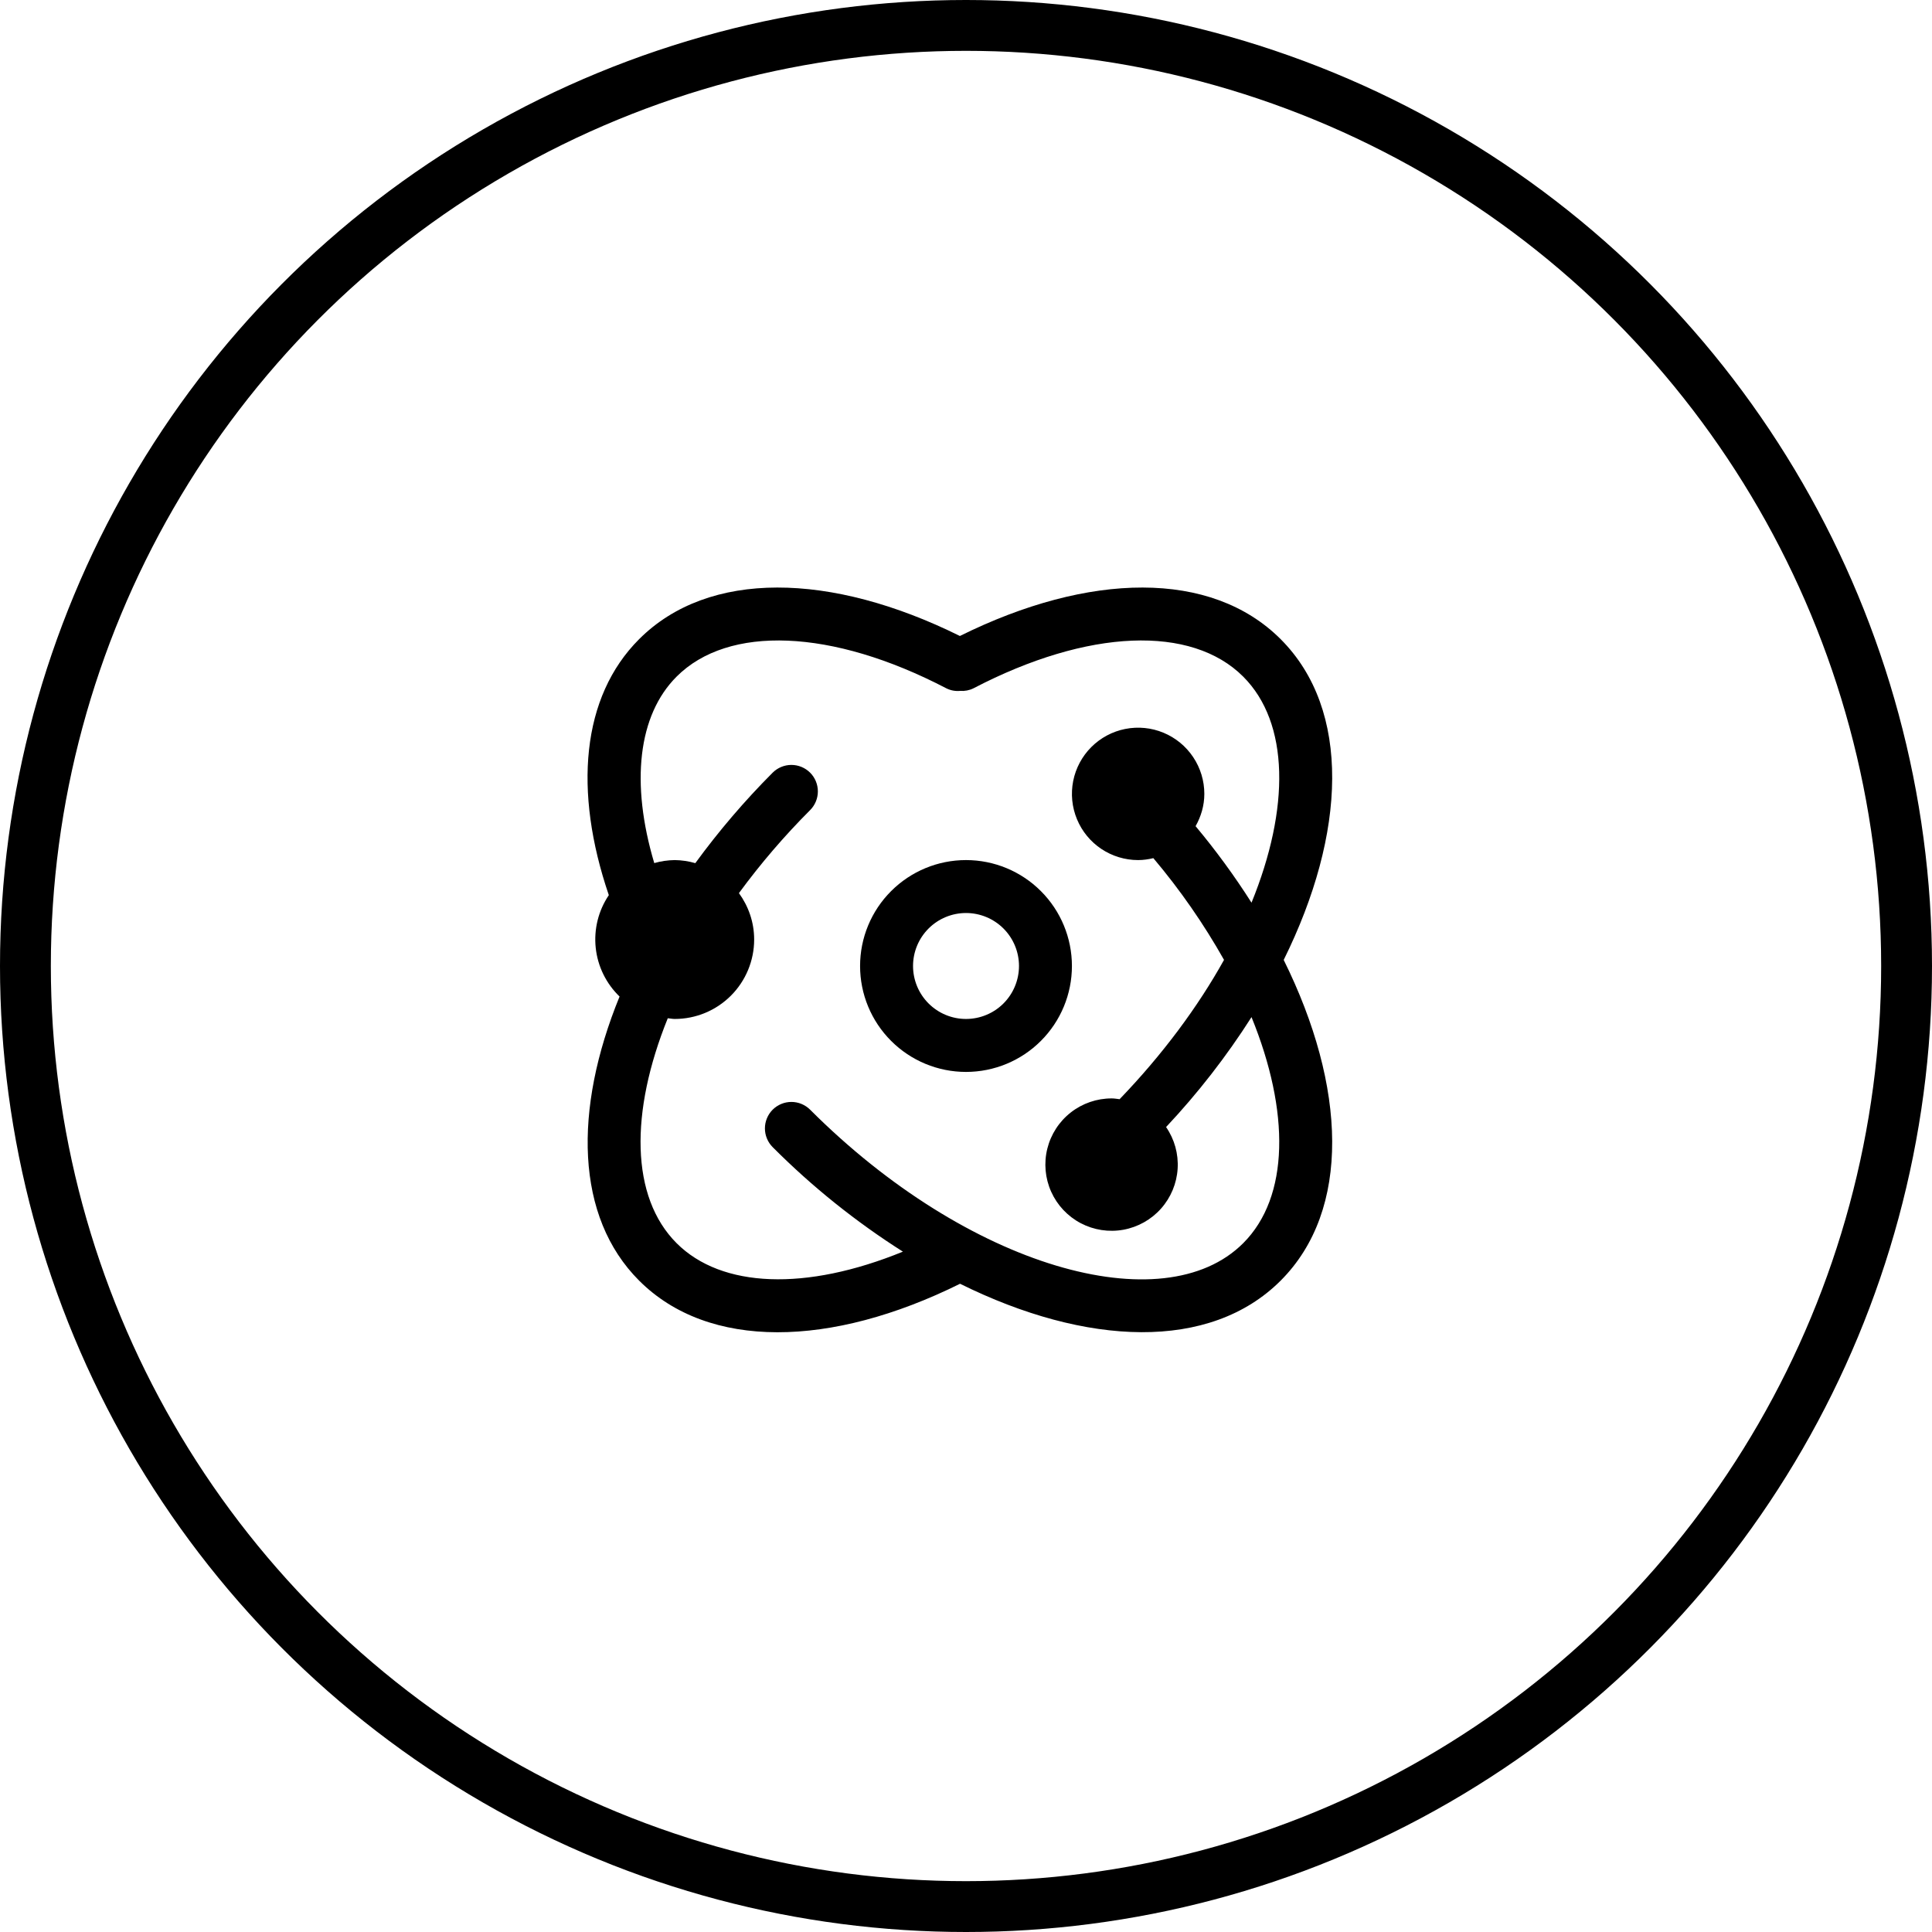 <svg width="114" height="114" viewBox="0 0 114 114" fill="none" xmlns="http://www.w3.org/2000/svg">
<circle cx="57" cy="57" r="55.5" stroke="black" stroke-width="3"/>
<path d="M75.566 37.714C71.467 33.616 64.255 33.753 56.639 37.527C49.025 33.753 41.811 33.616 37.713 37.714C34.306 41.12 33.831 46.677 35.924 52.819C35.309 53.731 35.035 54.831 35.151 55.926C35.267 57.02 35.765 58.038 36.558 58.802C33.827 65.486 33.947 71.799 37.714 75.566C41.813 79.664 49.028 79.528 56.649 75.75C64.11 79.445 71.395 79.736 75.566 75.566C79.738 71.394 79.444 64.105 75.746 56.641C79.444 49.175 79.738 41.886 75.566 37.714ZM73.356 73.356C68.649 78.064 57.114 74.792 47.802 65.478C47.657 65.333 47.484 65.218 47.295 65.14C47.105 65.061 46.902 65.021 46.697 65.021C46.492 65.021 46.289 65.061 46.099 65.14C45.91 65.218 45.737 65.333 45.592 65.478C45.447 65.623 45.332 65.796 45.254 65.985C45.175 66.175 45.135 66.378 45.135 66.583C45.135 66.788 45.175 66.991 45.254 67.181C45.332 67.37 45.447 67.543 45.592 67.688C47.918 70.021 50.495 72.089 53.277 73.855C47.552 76.194 42.578 76.01 39.924 73.355C37.2 70.631 37.163 65.622 39.403 60.083C39.541 60.095 39.672 60.125 39.813 60.125C41.056 60.125 42.248 59.631 43.127 58.752C44.006 57.873 44.5 56.681 44.5 55.438C44.5 54.411 44.161 53.47 43.602 52.699C44.876 50.962 46.28 49.325 47.802 47.802C47.947 47.657 48.062 47.484 48.14 47.295C48.219 47.105 48.259 46.902 48.259 46.697C48.259 46.492 48.219 46.289 48.14 46.099C48.062 45.91 47.947 45.737 47.802 45.592C47.657 45.447 47.484 45.332 47.295 45.254C47.105 45.175 46.902 45.135 46.697 45.135C46.492 45.135 46.289 45.175 46.099 45.254C45.91 45.332 45.737 45.447 45.592 45.592C43.936 47.252 42.41 49.037 41.028 50.931C40.633 50.816 40.224 50.755 39.813 50.75C39.404 50.756 38.998 50.815 38.605 50.927C37.203 46.217 37.639 42.208 39.924 39.924C42.969 36.878 49.067 37.083 55.847 40.619C56.097 40.742 56.377 40.793 56.655 40.767C56.925 40.787 57.195 40.735 57.438 40.616C64.216 37.083 70.311 36.878 73.356 39.924C76.091 42.658 76.117 47.697 73.847 53.264C72.846 51.689 71.744 50.181 70.547 48.749C70.866 48.183 71.063 47.539 71.063 46.844C71.063 46.071 70.834 45.316 70.404 44.674C69.975 44.031 69.365 43.531 68.651 43.235C67.938 42.939 67.152 42.862 66.394 43.013C65.637 43.163 64.941 43.535 64.394 44.082C63.848 44.628 63.476 45.324 63.325 46.082C63.175 46.84 63.252 47.625 63.548 48.339C63.843 49.053 64.344 49.663 64.986 50.092C65.629 50.521 66.384 50.75 67.156 50.75C67.467 50.75 67.766 50.705 68.055 50.636C69.63 52.502 71.027 54.512 72.225 56.639C70.686 59.406 68.613 62.209 66.064 64.859C65.908 64.841 65.755 64.813 65.594 64.813C64.721 64.812 63.872 65.103 63.184 65.641C62.496 66.179 62.008 66.932 61.798 67.78C61.588 68.627 61.668 69.521 62.025 70.318C62.383 71.115 62.997 71.769 63.77 72.176C64.543 72.582 65.43 72.718 66.289 72.562C67.148 72.405 67.93 71.966 68.51 71.312C69.09 70.659 69.434 69.831 69.488 68.959C69.542 68.087 69.302 67.223 68.806 66.503C70.685 64.503 72.373 62.331 73.847 60.016C76.116 65.581 76.091 70.622 73.356 73.356Z" fill="black"/>
<path d="M57 50.75C55.342 50.75 53.753 51.408 52.581 52.581C51.408 53.753 50.75 55.342 50.75 57C50.75 58.658 51.408 60.247 52.581 61.419C53.753 62.592 55.342 63.25 57 63.25C58.658 63.25 60.247 62.592 61.419 61.419C62.592 60.247 63.25 58.658 63.25 57C63.25 55.342 62.592 53.753 61.419 52.581C60.247 51.408 58.658 50.75 57 50.75ZM57 60.125C56.59 60.125 56.183 60.044 55.804 59.887C55.425 59.73 55.08 59.499 54.79 59.209C54.5 58.919 54.27 58.574 54.113 58.195C53.956 57.815 53.875 57.409 53.875 56.998C53.875 56.588 53.956 56.181 54.113 55.802C54.27 55.423 54.501 55.079 54.791 54.788C55.081 54.498 55.426 54.268 55.805 54.111C56.185 53.954 56.591 53.873 57.002 53.873C57.831 53.874 58.626 54.203 59.212 54.789C59.798 55.376 60.127 56.171 60.127 57C60.126 57.829 59.797 58.624 59.211 59.21C58.624 59.796 57.829 60.125 57 60.125Z" fill="black"/>
</svg>
